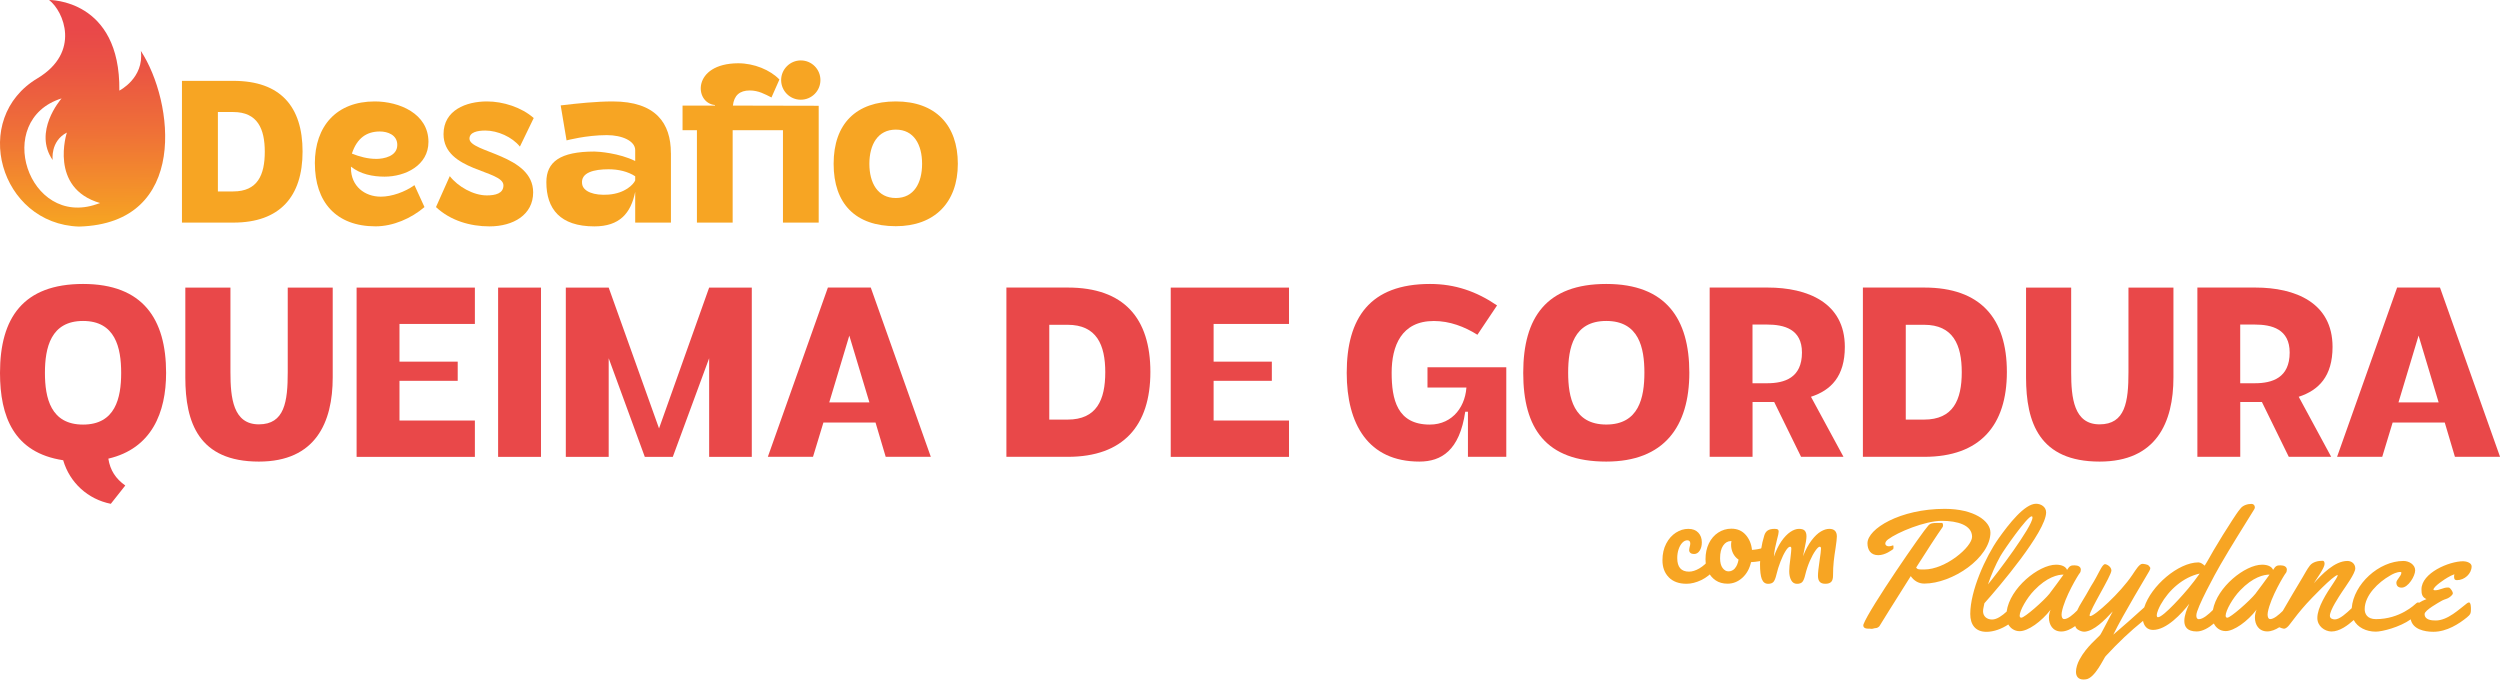 <?xml version="1.0" encoding="UTF-8"?>
<svg id="Camada_2" data-name="Camada 2" xmlns="http://www.w3.org/2000/svg" xmlns:xlink="http://www.w3.org/1999/xlink" viewBox="0 0 535.82 145.65">
  <defs>
    <style>
      .cls-1 {
        fill: #e94849;
      }

      .cls-2 {
        fill: url(#Gradiente_sem_nome_8);
      }

      .cls-3 {
        fill: #f7a523;
      }
    </style>
    <linearGradient id="Gradiente_sem_nome_8" data-name="Gradiente sem nome 8" x1="17.81" y1="48.19" x2="17.56" y2="6.37" gradientUnits="userSpaceOnUse">
      <stop offset="0" stop-color="#f7a523"/>
      <stop offset=".02" stop-color="#f6a223"/>
      <stop offset=".47" stop-color="#ef7137"/>
      <stop offset=".81" stop-color="#ea5344"/>
      <stop offset="1" stop-color="#e94849"/>
    </linearGradient>
  </defs>
  <g id="Camada_1-2" data-name="Camada 1">
    <g>
      <g>
        <g>
          <path class="cls-3" d="m357.67,123.73c-.91-.92-1.36-2.14-1.36-3.66,0-1.35.27-2.53.8-3.55.53-1.02,1.22-1.8,2.07-2.35.85-.55,1.74-.82,2.67-.82s1.63.27,2.14.81c.51.54.76,1.24.76,2.09,0,.7-.15,1.29-.46,1.77-.31.48-.71.72-1.21.72-.32,0-.57-.07-.76-.22-.19-.15-.29-.36-.29-.62,0-.12.02-.25.05-.4.03-.15.06-.26.07-.32.08-.25.12-.48.12-.7s-.05-.38-.16-.5c-.11-.12-.26-.18-.46-.18-.38,0-.74.17-1.07.51-.33.34-.6.8-.8,1.39-.2.58-.3,1.22-.3,1.92,0,1.93.84,2.9,2.52,2.9.68,0,1.42-.23,2.21-.69.79-.46,1.57-1.15,2.34-2.06.2-.23.42-.35.67-.35.22,0,.39.1.51.3s.19.47.19.82c0,.63-.16,1.15-.48,1.55-.78.97-1.72,1.71-2.81,2.24-1.09.52-2.15.79-3.16.79-1.63,0-2.9-.46-3.81-1.39Z"/>
          <path class="cls-3" d="m379.14,117.64c.12.22.18.49.18.82,0,.8-.24,1.27-.72,1.42-1,.35-2.1.55-3.3.6-.32,1.4-.94,2.52-1.87,3.36-.93.84-1.99,1.26-3.17,1.26-1,0-1.85-.24-2.56-.72-.71-.48-1.25-1.12-1.61-1.92-.37-.8-.55-1.67-.55-2.6,0-1.27.24-2.39.72-3.39.48-.99,1.15-1.77,2-2.32s1.79-.84,2.82-.84c1.27,0,2.29.44,3.06,1.31.77.87,1.23,1.95,1.36,3.24.78-.05,1.72-.22,2.8-.5.13-.03.25-.05.35-.05.22,0,.38.11.5.32Zm-7.31,4.17c.39-.43.65-1.06.79-1.87-.52-.35-.91-.81-1.19-1.37-.27-.57-.41-1.17-.41-1.8,0-.27.02-.53.08-.8h-.12c-.67,0-1.22.32-1.66.96-.44.64-.66,1.54-.66,2.71,0,.92.18,1.62.54,2.1.36.48.78.72,1.26.72.53,0,1-.22,1.39-.65Z"/>
          <path class="cls-3" d="m377.61,124.12c-.26-.67-.39-1.73-.39-3.2,0-2.17.31-4.22.92-6.17.15-.48.4-.84.74-1.06.34-.22.82-.34,1.44-.34.33,0,.57.04.7.12s.2.24.2.47c0,.27-.12.87-.38,1.8-.17.67-.3,1.25-.4,1.74-.1.49-.18,1.1-.25,1.84.45-1.3.99-2.4,1.61-3.3s1.27-1.57,1.92-2.01,1.28-.66,1.86-.66,1,.13,1.24.4c.24.27.36.67.36,1.22s-.16,1.5-.47,2.9c-.13.6-.22,1.05-.27,1.35.55-1.4,1.16-2.54,1.84-3.42.67-.88,1.34-1.51,1.99-1.89.65-.38,1.25-.56,1.8-.56s.94.14,1.21.41c.27.27.41.68.41,1.21,0,.43-.09,1.25-.27,2.45-.17,1.02-.3,1.98-.4,2.89-.1.91-.15,1.92-.15,3.04,0,.63-.13,1.09-.39,1.36-.26.27-.68.41-1.26.41-.55,0-.95-.14-1.2-.42-.25-.28-.38-.71-.38-1.27,0-.67.12-1.77.35-3.3.2-1.33.3-2.18.3-2.55,0-.27-.09-.4-.27-.4-.22,0-.52.28-.92.84-.4.56-.8,1.3-1.2,2.21-.4.92-.72,1.88-.97,2.9-.18.8-.4,1.33-.64,1.6-.24.27-.63.4-1.16.4s-.96-.26-1.24-.79-.41-1.16-.41-1.91c0-.63.08-1.55.25-2.75.13-1.07.2-1.77.2-2.1,0-.27-.09-.4-.27-.4-.25,0-.57.3-.95.9-.38.6-.75,1.37-1.11,2.3-.36.93-.65,1.85-.86,2.75-.18.78-.4,1.31-.64,1.59-.24.27-.62.41-1.14.41-.63,0-1.08-.33-1.34-1Z"/>
        </g>
        <g>
          <path class="cls-3" d="m426.6,114.11c0-2.41-3.46-5.05-9.79-5.05-9.56,0-16.56,4.28-16.56,7.38,0,1.39.68,2.55,2.3,2.55,1.53,0,2.91-1.09,3.21-1.3.05-.05.07-.25.07-.43,0-.2-.02-.37-.09-.37h-.02c-.34.12-.62.2-.87.2-.48,0-.78-.25-.78-.57,0-.27.18-.61.59-.91,2.01-1.53,7.93-3.98,11.52-3.98,3.35,0,6.49.91,6.49,3.42,0,2.16-5.65,7.01-10.29,7.01-.89,0-1.46.04-1.69-.43,2.23-3.51,4.39-6.86,5.67-8.67.05-.09.09-.21.09-.36,0-.25-.09-.52-.23-.52h-.89c-1.12,0-1.57.05-2.03.55-1.32,1.41-12.61,17.78-13.89,21.15-.04.11-.05.21-.05.3,0,.3.23.66,1.05.66h.3c.14,0,.29.04.43.04.3,0,.59-.16.87-.16.32,0,.62-.21.8-.41.07-.11,3.28-5.33,6.72-10.73.62.91,1.6,1.6,2.89,1.6,6.01,0,14.19-5.51,14.19-10.98Z"/>
          <path class="cls-3" d="m529.16,129.12c-.14,0-.3.11-.41.18-1.64,1.23-4.12,3.69-6.72,3.69-.94,0-2.37-.14-2.37-1.39,0-.8,3.03-2.48,3.76-2.89.55-.3,1.16-.34,1.68-.77.23-.2.62-.5.62-.8,0-.29-.46-1.02-.77-1.18-.11-.04-.25-.04-.36-.04-.91,0-1.71.59-2.67.59-.07,0-.36,0-.36-.14,0-.66,2.44-2.26,3.03-2.59.46-.27.94-.52,1.46-.7-.04.14-.07.29-.07.46,0,.52.07.8.64.8,1.59,0,3.12-1.37,3.12-2.96,0-.77-1.18-1.09-1.8-1.09-3.03,0-8.95,2.51-8.95,6.03,0,.94.09,1.64,1.07,2.09-.55.2-1.1.46-1.59.78-.06-.04-.13-.07-.21-.07-.11,0-.23.05-.36.16-.34.29-3.51,3.42-8.67,3.42-1.89,0-2.41-1.16-2.41-2.14,0-3,2.96-5.78,5.4-7.17.62-.39,1.5-.8,2.26-.8.12,0,.2.04.2.18,0,.66-1.07,1.5-1.07,2.09,0,.73.41,1.09,1.14,1.09,1.39,0,2.89-2.48,2.89-3.71s-1.32-2.01-2.5-2.01c-5.27,0-10.7,4.97-11.1,10.12-1.11,1.06-2.58,2.41-3.61,2.41-.52,0-1.07-.21-1.07-.78,0-1.23,2-4.19,2.59-5.1.7-1.07,2.85-3.96,2.85-5.05,0-.98-.77-1.6-1.68-1.6-2.75,0-5.49,2.89-7.2,4.78.52-.84,2.3-3.28,2.3-4.12,0-.3-.04-.7-.43-.7-.95,0-2.1.25-2.71,1.02-.62.78-1.05,1.68-1.57,2.53-1.43,2.38-2.85,4.77-4.25,7.2-.87.87-1.93,1.75-2.68,1.75-.45,0-.57-.53-.57-.98,0-.2.02-.37.05-.5.59-3.21,3.57-8.08,3.83-8.36.16-.16.25-.48.25-.75,0-.64-.61-.93-1.36-.93s-1.02.07-1.6.98c-.2-.59-.96-1.12-2.34-1.12-3.66,0-9.66,4.8-10.55,9.71-.93.94-2.13,1.97-3.02,1.97-.41,0-.53-.36-.53-.73v-.14c0-1.46,4.12-9.02,5.12-10.73,2.32-4.01,4.81-7.95,7.26-11.91.07-.14.16-.25.16-.43,0-.45-.27-.77-.73-.77-.86,0-1.84.32-2.34.98-.66.77-1.21,1.68-1.77,2.51-1.39,2.12-2.71,4.28-4.01,6.47-.64,1.09-1.21,2.19-1.91,3.28-.36-.32-.84-.7-1.34-.7-4.3,0-10.16,5.04-11.61,9.64-2.11,1.91-4.47,4.02-6.63,5.85,2.12-4.39,7.4-13.03,7.7-13.62.16-.32.23-.48.23-.62,0-.21-.16-.3-.34-.55-.21-.29-1.19-.39-1.35-.39-.66,0-1.39,1.23-2.16,2.37-2.6,3.89-8.08,8.83-9.02,8.83-.09,0-.14-.04-.14-.14,0-1.16,4.67-8.5,4.67-9.63,0-.84-1.02-1.36-1.36-1.36-.68,0-1.34,2.12-3.01,4.71-1.53,2.8-2.45,4-2.96,5.21-.89.9-2,1.85-2.78,1.85-.45,0-.57-.53-.57-.98,0-.2.02-.37.05-.5.59-3.21,3.57-8.08,3.83-8.36.16-.16.25-.48.25-.75,0-.64-.61-.93-1.36-.93s-1.02.07-1.6.98c-.2-.59-.96-1.12-2.34-1.12-3.74,0-9.94,5.02-10.6,10.05-.96.87-2.07,1.7-3.13,1.7s-1.93-.64-1.93-1.78c0-.59.21-1.12.29-1.71,3.03-3.37,13.23-15.37,13.23-19.47,0-1.16-1.07-1.85-2.16-1.85-2.44,0-5.85,4.35-8.04,7.45-2.83,4.01-6.06,11.23-6.06,16.17,0,2.3,1.11,3.83,3.48,3.83,1.54,0,3.28-.64,4.68-1.58.46.82,1.32,1.44,2.43,1.44,1.78,0,4.67-2.05,6.63-4.6-.23.52-.36,1.11-.36,1.69,0,1.5.8,2.98,2.66,2.98,1,0,2.05-.51,2.98-1.17.09.28.25.55.52.73.45.3.96.48,1.41.48h.12c2-.21,4.15-2.34,5.99-4.35-1.62,3.07-2.37,4.56-2.67,5.01-.39.55-2.96,2.51-4.46,5.33-.43.8-.75,1.78-.75,2.6,0,.93.43,1.66,1.64,1.66.16,0,.32-.02.5-.04,1.94-.25,3.83-4.56,4.21-4.96,2.84-3.06,5.21-5.29,8.02-7.57.21,1.07.85,1.94,2.15,1.94,2.89,0,6.13-3.49,7.77-5.62-.52,1.11-1.07,2.53-1.07,3.69,0,1.28.64,2.26,2.67,2.26,1.24,0,2.59-.8,3.66-1.71.43.92,1.34,1.63,2.53,1.63,1.78,0,4.67-2.05,6.63-4.6-.23.52-.36,1.11-.36,1.69,0,1.5.8,2.98,2.66,2.98.85,0,1.74-.37,2.56-.89.39.16.83.31,1,.31.43,0,.87-.45,1.12-.77,1.18-1.57,2.39-3.12,3.73-4.6.89-.98,5.72-6.06,6.65-6.13l.04.04c-.05.36-.77,1.41-.94,1.68-1.5,2.21-3.44,5.22-3.44,7.49,0,1.75,1.57,2.85,3,2.89,1.78,0,3.52-1.32,4.8-2.46.82,1.56,2.63,2.49,4.74,2.49,1.32,0,5.12-.95,7.48-2.64.4,2.11,2.9,2.67,4.84,2.67,2.89,0,5.51-1.71,7.22-3.1.27-.21.62-.55.73-.84.11-.3.11-.66.11-.96,0-.32,0-1.41-.46-1.41Zm-100.44-9.9c.71-1.28,5.78-8.56,6.72-8.56.14,0,.18.12.18.27,0,1.93-7.81,12.27-9.54,14.32.64-1.94,1.64-4.24,2.64-6.03Zm10.61,7.95c-1.35,1.68-5.42,5.22-6.1,5.22-.25,0-.36-.16-.36-.45,0-1.07,1.53-3.78,3.1-5.4,2.76-2.89,5.1-3.39,6.31-3.39-.94,1.27-2.16,3-2.96,4.01Zm29.69-1.05c-.78.95-5.33,6.17-6.51,6.17-.21,0-.25-.23-.25-.41,0-.66.52-1.71.84-2.3,1.75-3.14,4.81-5.87,8.36-6.65-.77,1.11-1.59,2.16-2.44,3.19Zm14.46,1.05c-1.36,1.68-5.42,5.22-6.1,5.22-.25,0-.36-.16-.36-.45,0-1.07,1.53-3.78,3.1-5.4,2.76-2.89,5.1-3.39,6.31-3.39-.94,1.27-2.16,3-2.96,4.01Z"/>
        </g>
      </g>
      <g>
        <path class="cls-1" d="m35.6,79.92c0,8.46-3.05,16.2-12.38,18.38.39,2.52,1.6,4.31,3.63,5.76l-3.1,3.92c-4.89-.97-8.8-4.5-10.21-9.34C2.95,97.04,0,89.26,0,79.92,0,68.12,4.98,60.86,17.8,60.86s17.8,7.5,17.8,19.06Zm-9.63,0c0-5.42-1.26-11.13-8.17-11.13s-8.17,5.71-8.17,11.13,1.26,11.08,8.17,11.08,8.17-5.66,8.17-11.08Z"/>
        <path class="cls-1" d="m61.68,61.64h9.63v19.25c0,9.67-3.68,18.04-15.82,18.04-12.91,0-15.77-8.37-15.77-18.04v-19.25h9.67v18.14c0,5.51.58,11.17,6.09,11.17s6.19-4.84,6.19-11.17v-18.14Z"/>
        <path class="cls-1" d="m76.43,61.64h25.35v7.79h-16.16v8.08h12.48v4.11h-12.48v8.51h16.16v7.79h-25.35v-36.28Z"/>
        <path class="cls-1" d="m106.76,61.64h9.19v36.28h-9.19v-36.28Z"/>
        <path class="cls-1" d="m151.99,61.64h9.14v36.28h-9.14v-21.14l-7.79,21.14h-6l-7.74-21.14v21.14h-9.19v-36.28h9.19l10.79,30.18,10.74-30.18Z"/>
        <path class="cls-1" d="m164.57,97.91l12.87-36.28h9.19l12.87,36.28h-9.67l-2.18-7.35h-11.17l-2.23,7.35h-9.67Zm21.77-11.66l-4.31-14.32-4.3,14.32h8.61Z"/>
        <path class="cls-1" d="m228.86,97.91h-13.16v-36.28h13.16c12.04,0,17.7,6.58,17.7,18.09s-5.8,18.19-17.7,18.19Zm8.03-18.14c0-5.85-1.84-10.16-8.08-10.16h-3.92v20.32h3.92c6.24,0,8.08-4.21,8.08-10.16Z"/>
        <path class="cls-1" d="m250.92,61.64h25.35v7.79h-16.16v8.08h12.48v4.11h-12.48v8.51h16.16v7.79h-25.35v-36.28Z"/>
      </g>
      <g>
        <path class="cls-1" d="m305.96,78.71h16.88v19.2h-8.22v-9.67h-.58c-1.21,8.32-5.13,10.69-9.82,10.69-10.98,0-15.58-8.03-15.58-19.01,0-11.8,4.98-19.06,17.85-19.06,5.37,0,9.96,1.6,14.37,4.6l-4.21,6.29c-2.76-1.74-5.95-2.95-9.34-2.95-6.97,0-9.04,5.37-9.04,11.08s1.16,11.12,8.17,11.12c5.03,0,7.88-4.11,7.88-8.71l.48.77h-8.85v-4.35Z"/>
        <path class="cls-1" d="m344.27,98.93c-12.96,0-17.8-7.11-17.8-19.01s4.98-19.06,17.8-19.06,17.8,7.5,17.8,19.01-5.37,19.06-17.8,19.06Zm8.17-19.06c0-5.32-1.16-11.08-8.17-11.08s-8.17,5.76-8.17,11.08,1.16,11.12,8.17,11.12,8.17-5.8,8.17-11.12Z"/>
        <path class="cls-1" d="m366.43,97.91v-36.28h12.43c8.56,0,16.54,3.24,16.54,12.72,0,6.29-2.95,9.29-7.26,10.69l6.97,12.87h-9.09l-5.76-11.75h-4.64v11.75h-9.19Zm9.19-15.77h3.14c3.72,0,7.45-1.16,7.45-6.58,0-5.03-3.82-6-7.5-6h-3.1v12.58Z"/>
        <path class="cls-1" d="m412.43,97.91h-13.16v-36.28h13.16c12.04,0,17.7,6.58,17.7,18.09s-5.8,18.19-17.7,18.19Zm8.03-18.14c0-5.85-1.84-10.16-8.08-10.16h-3.92v20.32h3.92c6.24,0,8.08-4.21,8.08-10.16Z"/>
        <path class="cls-1" d="m456.2,61.64h9.63v19.25c0,9.67-3.68,18.04-15.82,18.04-12.92,0-15.77-8.37-15.77-18.04v-19.25h9.67v18.14c0,5.51.58,11.17,6.09,11.17s6.19-4.84,6.19-11.17v-18.14Z"/>
        <path class="cls-1" d="m470.96,97.91v-36.28h12.43c8.56,0,16.54,3.24,16.54,12.72,0,6.29-2.95,9.29-7.25,10.69l6.96,12.87h-9.09l-5.76-11.75h-4.64v11.75h-9.19Zm9.19-15.77h3.14c3.72,0,7.45-1.16,7.45-6.58,0-5.03-3.82-6-7.5-6h-3.1v12.58Z"/>
        <path class="cls-1" d="m500.9,97.91l12.87-36.28h9.19l12.87,36.28h-9.67l-2.18-7.35h-11.17l-2.23,7.35h-9.67Zm21.77-11.66l-4.3-14.32-4.31,14.32h8.61Z"/>
      </g>
      <path class="cls-2" d="m30.19,10.92c.73,5.83-4.61,8.5-4.61,8.5C25.82-.25,10.52,0,10.52,0c3.16,2.43,6.8,11.17-2.43,16.75C-6.51,25.39-.02,48.01,16.93,48.56c23.69-.64,20.32-26.91,13.26-37.64Zm-9.48,32.85C6.05,48.84-1.57,25.73,13.2,21.09c-.27.32-6.12,7.16-1.91,13.21,0,0-.56-4.01,3.04-5.89,0,0-3.91,11.9,7.13,15.11l-.75.25Z"/>
      <g>
        <path class="cls-3" d="m50.02,47.71h-11.02v-30.38h11.02c10.09,0,14.83,5.51,14.83,15.15s-4.86,15.23-14.83,15.23Zm6.73-15.19c0-4.9-1.54-8.51-6.77-8.51h-3.28v17.02h3.28c5.23,0,6.77-3.52,6.77-8.51Z"/>
        <path class="cls-3" d="m67.48,35.03c0-8.02,4.66-13.29,12.84-13.29,5.23,0,11.51,2.59,11.51,8.67,0,5.02-4.94,7.45-9.4,7.45-2.55,0-5.19-.53-7.21-2.15v.32c0,3.85,2.92,6.12,6.4,6.12,2.35,0,5.19-1.01,7.21-2.47l2.15,4.7c-2.84,2.43-6.73,4.13-10.49,4.13-8.47,0-13-5.23-13-13.49Zm13.09-.97c1.74,0,4.58-.57,4.58-3,0-2.15-2.07-2.88-3.73-2.88-2.8,0-4.9,1.38-6,4.74,1.62.65,3.4,1.13,5.15,1.13Z"/>
        <path class="cls-3" d="m93.44,44.39l2.96-6.64c1.74,2.23,5.02,4.13,7.94,4.13,1.82,0,3.56-.4,3.56-2.15,0-3.32-12.84-3-12.84-10.98,0-5.15,4.86-7.01,9.32-7.01,3.44,0,7.41,1.26,10.01,3.56l-2.96,6.12c-1.66-2.07-4.78-3.44-7.41-3.44-1.7,0-3.4.36-3.4,1.74,0,3,13.65,3.4,13.65,11.51,0,4.78-4.21,7.29-9.36,7.29-4.13,0-8.35-1.22-11.46-4.13Z"/>
        <path class="cls-3" d="m143.8,32.8v14.91h-7.66v-6.6c-.93,4.62-3.36,7.41-8.75,7.41-7.37,0-10.29-3.77-10.29-9.48,0-4.33,2.92-6.56,10.29-6.56.85,0,5.31.32,8.75,2.03v-2.35c0-1.9-2.71-3.2-6.08-3.2-4.42,0-8.63,1.13-8.63,1.13l-1.26-7.5c3.77-.45,7.66-.85,11.14-.85,9.28,0,12.48,4.7,12.48,11.06Zm-7.66,4.98c-1.54-1.01-3.57-1.5-5.71-1.5-3.12,0-6,.69-5.67,3.12.2,1.66,2.55,2.55,5.67,2.31,3.56-.28,5.35-2.19,5.71-3.04v-.89Z"/>
        <path class="cls-3" d="m146.31,22.63h6.93v-.12c-4.46-.4-4.98-8.91,4.98-8.95,3.4,0,6.85,1.42,8.83,3.48l-1.7,3.85c-1.38-.69-2.75-1.5-4.66-1.5-2.15,0-3.36,1.05-3.61,3.24l18.39.04v25.04h-7.66v-19.81h-10.78v19.81h-7.66v-19.81h-3.08v-5.27Zm25.32-9.68c2.35,0,4.21,1.9,4.21,4.21s-1.86,4.21-4.21,4.21-4.21-1.9-4.21-4.21,1.9-4.21,4.21-4.21Z"/>
        <path class="cls-3" d="m192,48.48c-8.63,0-13.33-4.78-13.33-13.37s4.82-13.37,13.33-13.37,13.29,5.06,13.29,13.37-5.02,13.37-13.29,13.37Zm0-6.04c3.89,0,5.63-3.24,5.63-7.33s-1.74-7.33-5.63-7.33-5.67,3.24-5.67,7.33,1.78,7.33,5.67,7.33Z"/>
      </g>
    </g>
  </g>
</svg>